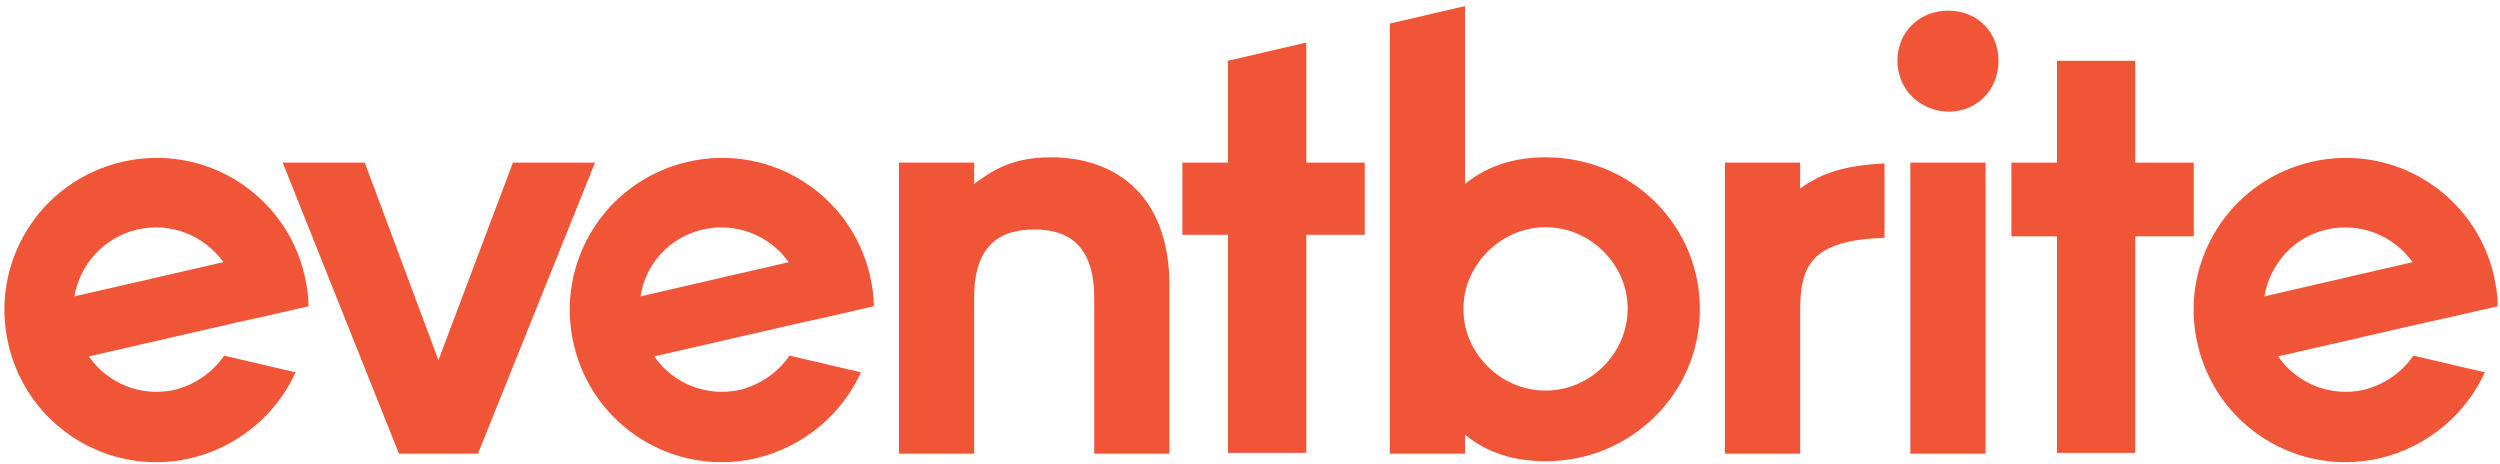 <?xml version="1.0" encoding="UTF-8"?>
<svg width="329px" height="61px" viewBox="0 0 329 61" version="1.1" xmlns="http://www.w3.org/2000/svg" xmlns:xlink="http://www.w3.org/1999/xlink">
    <!-- Generator: Sketch 52.1 (67048) - http://www.bohemiancoding.com/sketch -->
    <title>eventbrite-logo</title>
    <desc>Created with Sketch.</desc>
    <g id="Page-1" stroke="none" stroke-width="1" fill="none" fill-rule="evenodd">
        <g id="Artboard" transform="translate(-167, -276)" fill="#F05537">
            <g id="eventbrite-logo" transform="translate(167, 276)">
                <polygon id="Path" points="161.6 59.7 161.6 30.9 155.6 30.9 155.6 21.4 161.6 21.4 161.6 8 171.9 5.6 171.9 21.4 179.6 21.4 179.6 30.9 171.9 30.9 171.9 59.6 161.6 59.6"></polygon>
                <polygon id="Path" points="52.5 59.7 37.2 21.4 48 21.4 57.7 47.4 67.5 21.4 78.3 21.4 62.9 59.7"></polygon>
                <path d="M182.9,59.7 L182.9,3.1 L192.8,0.8 L192.8,24.2 C195.9,21.7 199.5,20.7 203.4,20.7 C214.7,20.7 223.7,29.6 223.7,40.7 C223.7,51.7 214.7,60.7 203.4,60.7 C199.5,60.7 195.8,59.7 192.8,57.2 L192.8,59.7 L182.9,59.7 Z M192.6,41.1 C192.8,46.7 197.6,51.4 203.4,51.4 C209.3,51.4 214.2,46.5 214.2,40.6 C214.2,34.9 209.4,29.9 203.4,29.9 C197.6,29.9 192.8,34.7 192.6,40.2 L192.6,41.1 Z" id="Shape" fill-rule="nonzero"></path>
                <path d="M249.7,8 C249.7,4.2 252.6,1.4 256.4,1.4 C260.2,1.4 263,4.2 263,8 C263,11.8 260.2,14.7 256.4,14.7 C252.6,14.6 249.7,11.7 249.7,8 Z M251.4,59.7 L251.4,21.4 L261.3,21.4 L261.3,59.7 L251.4,59.7 Z" id="Shape" fill-rule="nonzero"></path>
                <path d="M248,21.5 C242.9,21.8 240,22.6 236.9,24.8 L236.9,21.4 L227,21.4 L227,59.7 L236.9,59.7 L236.9,40.9 C236.9,35 238.3,31.6 248,31.3 L248,21.5 Z" id="Path"></path>
                <polygon id="Path" points="270.7 59.7 270.7 31.1 264.7 31.1 264.7 21.4 270.7 21.4 270.7 8 281 8 281 21.4 288.7 21.4 288.7 31.1 281 31.1 281 59.6 270.7 59.6"></polygon>
                <path d="M103.9,46.8 C102.4,49 100.1,50.6 97.4,51.3 C92.9,52.3 88.5,50.4 86.1,46.9 L105.7,42.4 L108.9,41.7 L115,40.3 C115,39 114.8,37.7 114.5,36.3 C112,25.5 101.3,18.8 90.5,21.3 C79.7,23.8 73,34.5 75.5,45.3 C78,56.1 88.7,62.8 99.5,60.3 C105.8,58.8 110.8,54.5 113.3,49 L103.9,46.8 Z M92.5,30.2 C96.9,29.2 101.3,31 103.8,34.5 L84.3,39 C84.9,34.8 88.1,31.2 92.5,30.2 Z" id="Shape" fill-rule="nonzero"></path>
                <path d="M317.6,46.8 C316.1,49 313.8,50.6 311.1,51.3 C306.6,52.3 302.2,50.4 299.8,46.9 L319.4,42.4 L322.6,41.7 L328.7,40.3 C328.7,39 328.5,37.7 328.2,36.3 C325.7,25.5 315,18.8 304.2,21.3 C293.4,23.8 286.7,34.5 289.2,45.3 C291.7,56.1 302.4,62.8 313.2,60.3 C319.5,58.8 324.5,54.5 327,49 L317.6,46.8 Z M306.2,30.2 C310.6,29.2 315,31 317.5,34.5 L298,39 C298.7,34.8 301.8,31.2 306.2,30.2 Z" id="Shape" fill-rule="nonzero"></path>
                <path d="M29.5,46.8 C28,49 25.7,50.6 23,51.3 C18.5,52.3 14.1,50.4 11.7,46.9 L31.3,42.4 L34.5,41.7 L40.6,40.3 C40.6,39 40.4,37.7 40.1,36.3 C37.6,25.5 26.9,18.8 16.1,21.3 C5.3,23.8 -1.4,34.5 1.1,45.3 C3.6,56.1 14.3,62.8 25.1,60.3 C31.4,58.8 36.4,54.5 38.9,49 L29.5,46.8 Z M18.1,30.2 C22.5,29.2 26.9,31 29.4,34.5 L9.8,39 C10.5,34.8 13.7,31.2 18.1,30.2 Z" id="Shape" fill-rule="nonzero"></path>
                <path d="M144,59.7 L144,39.2 C144,31.8 140.1,30.2 136.1,30.2 C132.2,30.2 128.2,31.7 128.2,39.1 L128.2,59.7 L118.3,59.7 L118.3,21.4 L128.2,21.4 L128.2,24.2 C130.4,22.6 133,20.7 138.3,20.7 C146.7,20.7 153.9,25.6 153.9,37.6 L153.9,59.7 L144,59.7 Z" id="Path"></path>
            </g>
        </g>
    </g>
</svg>